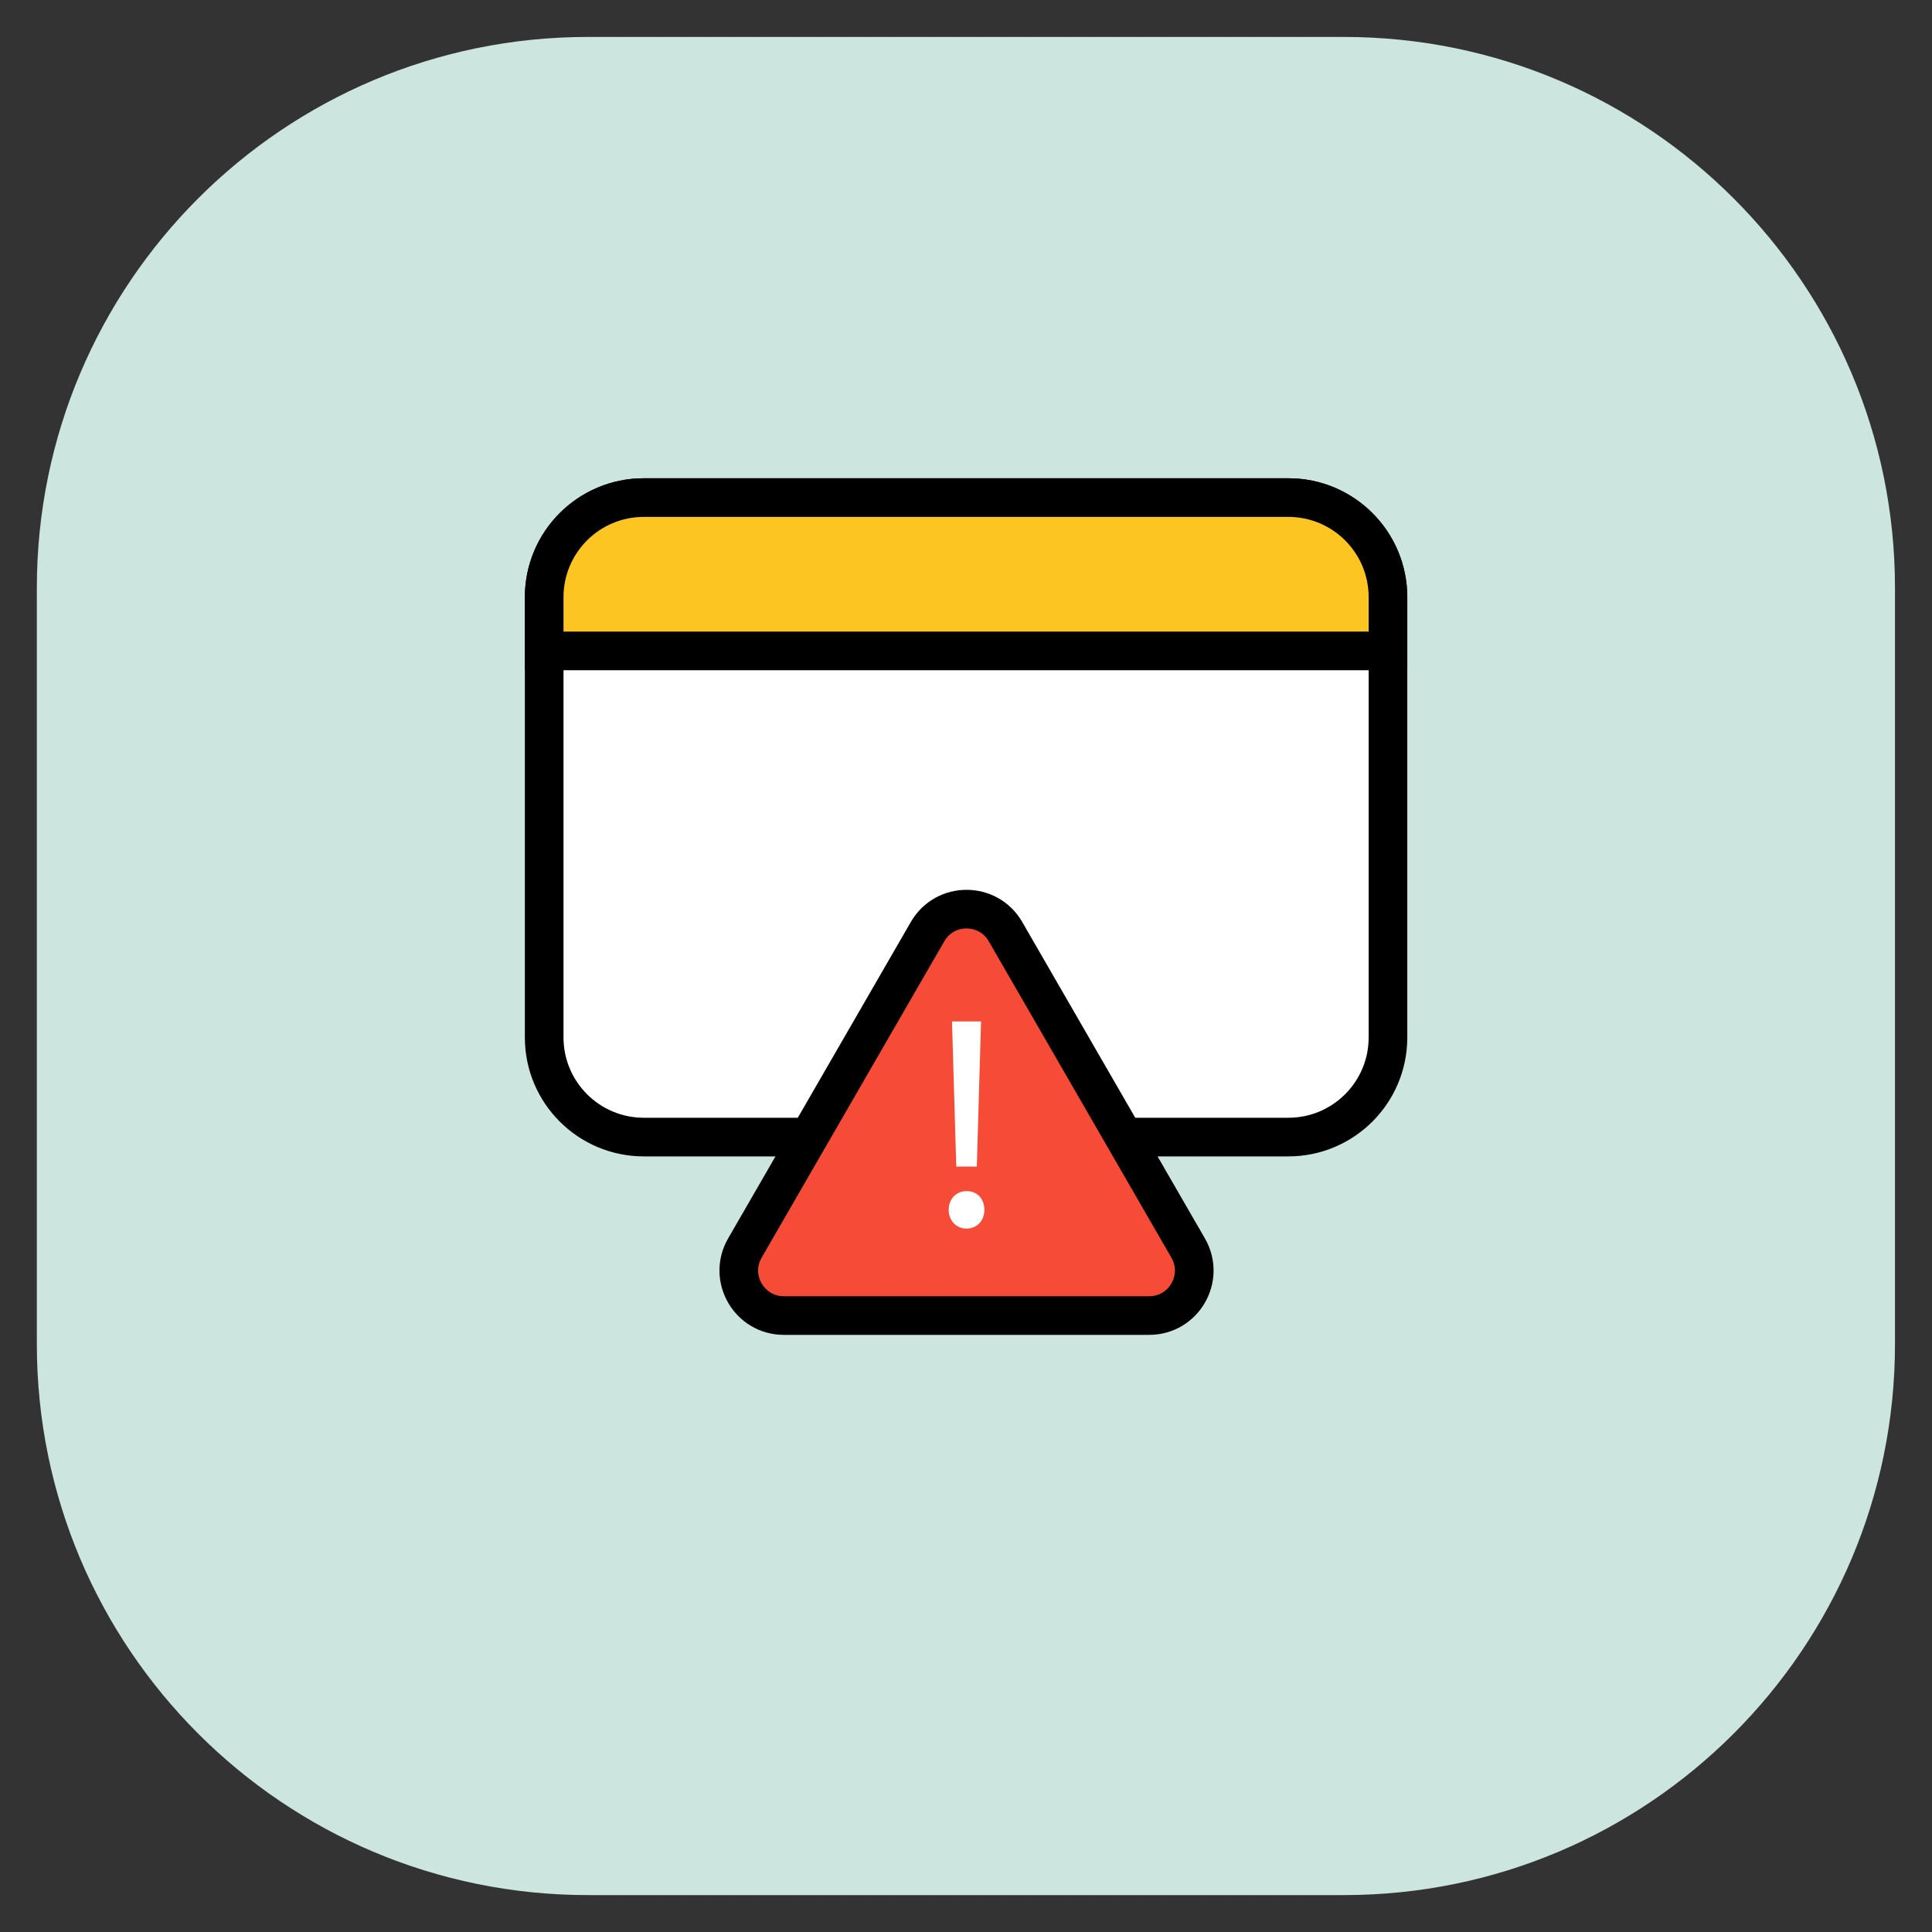 <svg width="75" height="75" viewBox="0 0 75 75" fill="none" xmlns="http://www.w3.org/2000/svg">
<rect x="0" y="0" width="75" height="75" fill="#333333" stroke="none"/>
<path d="M52.172 1.434H22.821C11.007 1.434 1.43 11.011 1.43 22.825V52.176C1.43 63.99 11.007 73.567 22.821 73.567H52.172C63.986 73.567 73.563 63.99 73.563 52.176V22.825C73.563 11.011 63.986 1.434 52.172 1.434Z" fill="#CCE5DF"/>
<path d="M50.013 19.316H24.993C22.857 19.316 21.125 21.048 21.125 23.185V40.272C21.125 42.409 22.857 44.141 24.993 44.141H50.013C52.149 44.141 53.881 42.409 53.881 40.272V23.185C53.881 21.048 52.149 19.316 50.013 19.316Z" fill="white" stroke="black" stroke-width="1.5" stroke-miterlimit="10"/>
<path d="M53.881 23.185V25.267H21.125V23.185C21.125 21.042 22.859 19.316 24.993 19.316H50.013C52.147 19.316 53.881 21.042 53.881 23.185Z" fill="#FDC521" stroke="black" stroke-width="1.5" stroke-miterlimit="10"/>
<path d="M36.008 36.166L28.916 48.449C28.244 49.614 29.084 51.069 30.429 51.069H44.612C45.956 51.069 46.797 49.614 46.124 48.449L39.033 36.166C38.361 35.002 36.68 35.002 36.008 36.166Z" fill="#F64B36" stroke="black" stroke-width="1.5" stroke-miterlimit="10"/>
<path d="M36.828 46.965C36.828 46.543 37.122 46.238 37.521 46.238C37.943 46.238 38.213 46.543 38.213 46.965C38.213 47.376 37.943 47.693 37.521 47.693C37.11 47.693 36.828 47.376 36.828 46.965ZM37.122 45.287L36.957 39.652H38.084L37.92 45.287H37.122Z" fill="white"/>
</svg>
